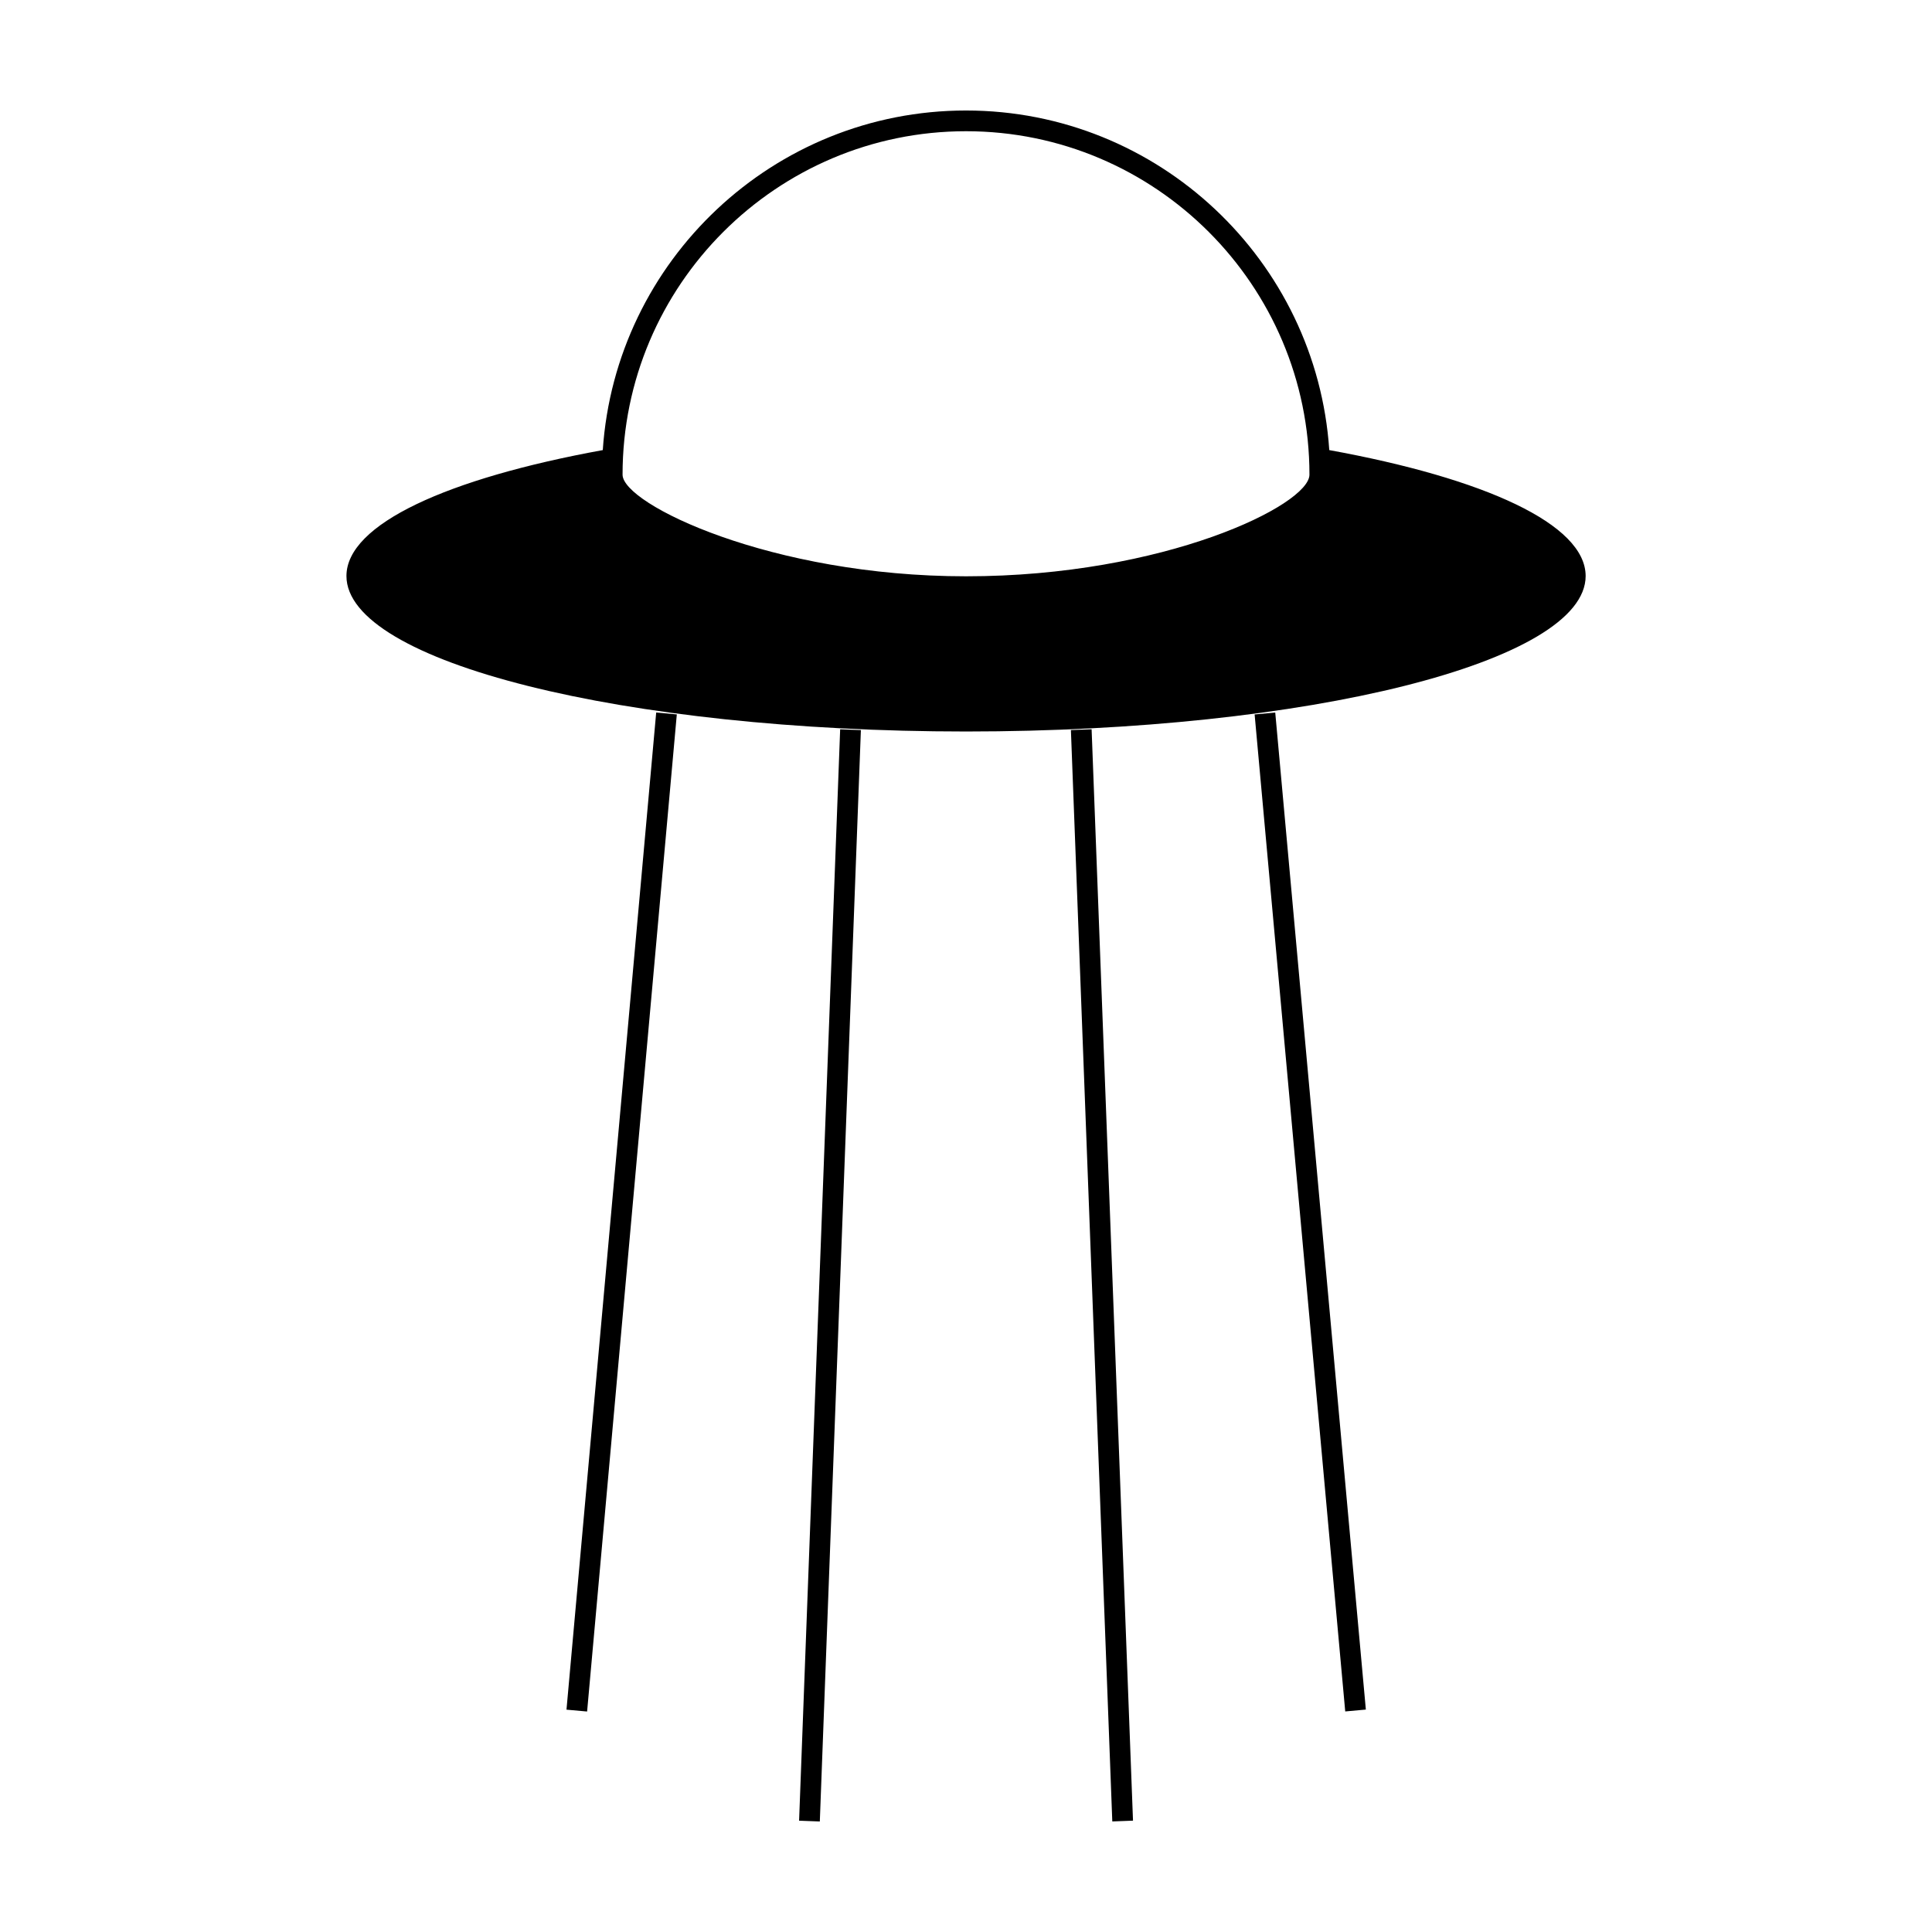 <?xml version="1.0" encoding="UTF-8"?>
<!-- The Best Svg Icon site in the world: iconSvg.co, Visit us! https://iconsvg.co -->
<svg fill="#000000" width="800px" height="800px" version="1.1" viewBox="144 144 512 512" xmlns="http://www.w3.org/2000/svg">
 <g>
  <path d="m299.59 597.57-5.465-0.492 23.773-264.25 5.465 0.492z"/>
  <path d="m500.5 597.55-24.012-264.22 5.465-0.496 24.012 264.22z"/>
  <path d="m361.26 626.71-5.492-0.207 10.883-289.23 5.492 0.207z"/>
  <path d="m438.77 626.7-10.969-289.23 5.488-0.207 10.969 289.23z"/>
  <path d="m496.27 263.28c-3.363-50.191-45.242-89.996-96.266-89.996-51.027 0-92.898 39.805-96.262 89.996-41.152 7.488-67.93 19.637-67.93 33.371 0 22.758 73.516 41.203 164.2 41.203 90.68 0 164.2-18.449 164.2-41.203-0.004-13.73-26.785-25.887-67.934-33.371zm-96.266-84.504c50.191 0 91.012 40.828 91.012 91.02 0 8.031-38.43 26.93-91.012 26.93-51.625 0-91.02-19.121-91.02-26.93 0-50.191 40.828-91.02 91.02-91.02z"/>
 </g>
</svg>
